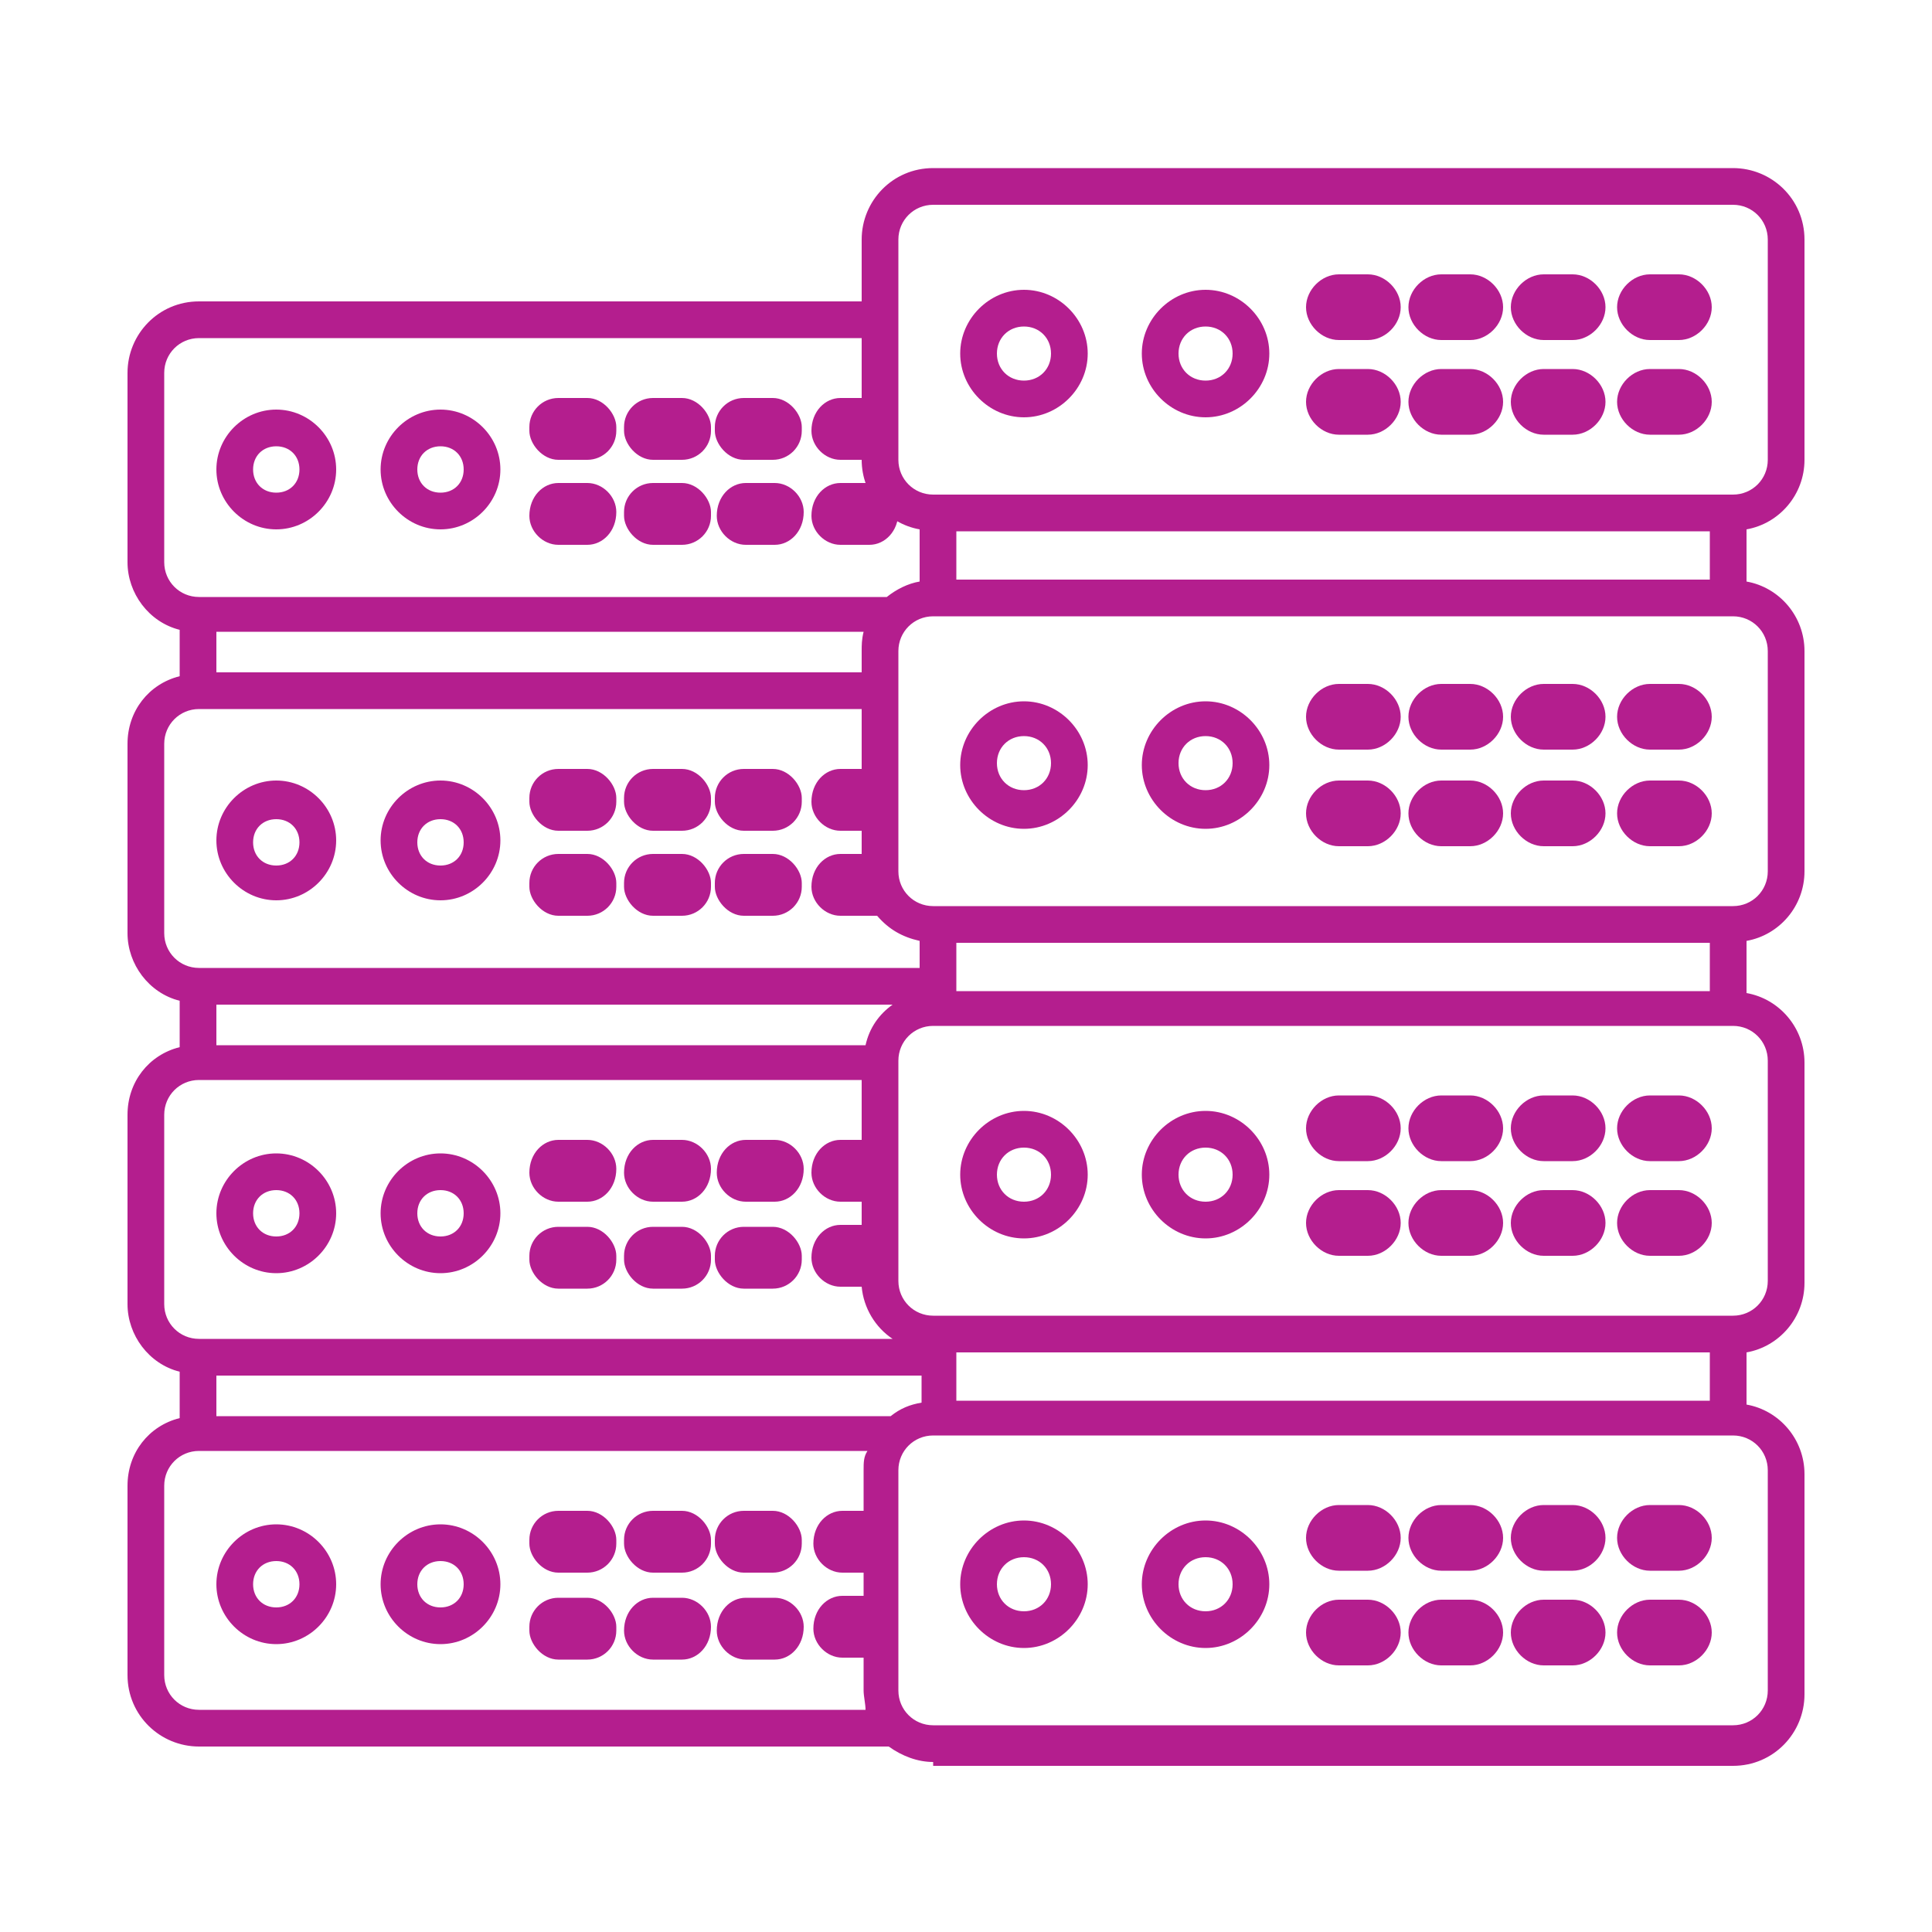 <?xml version="1.0" encoding="UTF-8"?>
<svg xmlns="http://www.w3.org/2000/svg" version="1.1" viewBox="0 0 100 100">
  <defs>
    <style>
      .cls-1 {
        fill: #b41e8e;
      }
    </style>
  </defs>
  <!-- Generator: Adobe Illustrator 28.7.1, SVG Export Plug-In . SVG Version: 1.2.0 Build 142)  -->
  <g>
    <g id="Layer_1">
      <g>
        <path class="cls-1" d="M53,21.6c-1.8,0-3.3-1.5-3.3-3.3s1.5-3.3,3.3-3.3,3.3,1.5,3.3,3.3-1.5,3.3-3.3,3.3ZM53,16.9c-.8,0-1.4.6-1.4,1.4s.6,1.4,1.4,1.4,1.4-.6,1.4-1.4-.6-1.4-1.4-1.4Z"/>
        <path class="cls-1" d="M62.4,21.6c-1.8,0-3.3-1.5-3.3-3.3s1.5-3.3,3.3-3.3,3.3,1.5,3.3,3.3-1.5,3.3-3.3,3.3ZM62.4,16.9c-.8,0-1.4.6-1.4,1.4s.6,1.4,1.4,1.4,1.4-.6,1.4-1.4-.6-1.4-1.4-1.4Z"/>
        <path class="cls-1" d="M69.3,17.6c-.9,0-1.7-.8-1.7-1.7s.8-1.7,1.7-1.7h1.5c.9,0,1.7.8,1.7,1.7s-.8,1.7-1.7,1.7h-1.5Z"/>
        <path class="cls-1" d="M69.3,22.5c-.9,0-1.7-.8-1.7-1.7s.8-1.7,1.7-1.7h1.5c.9,0,1.7.8,1.7,1.7s-.8,1.7-1.7,1.7h-1.5Z"/>
        <path class="cls-1" d="M74.6,17.6c-.9,0-1.7-.8-1.7-1.7s.8-1.7,1.7-1.7h1.5c.9,0,1.7.8,1.7,1.7s-.8,1.7-1.7,1.7h-1.5Z"/>
        <path class="cls-1" d="M74.6,22.5c-.9,0-1.7-.8-1.7-1.7s.8-1.7,1.7-1.7h1.5c.9,0,1.7.8,1.7,1.7s-.8,1.7-1.7,1.7h-1.5Z"/>
        <path class="cls-1" d="M79.9,17.6c-.9,0-1.7-.8-1.7-1.7s.8-1.7,1.7-1.7h1.5c.9,0,1.7.8,1.7,1.7s-.8,1.7-1.7,1.7h-1.5Z"/>
        <path class="cls-1" d="M79.9,22.5c-.9,0-1.7-.8-1.7-1.7s.8-1.7,1.7-1.7h1.5c.9,0,1.7.8,1.7,1.7s-.8,1.7-1.7,1.7h-1.5Z"/>
        <path class="cls-1" d="M85.4,17.6c-.9,0-1.7-.8-1.7-1.7s.8-1.7,1.7-1.7h1.5c.9,0,1.7.8,1.7,1.7s-.8,1.7-1.7,1.7h-1.5Z"/>
        <path class="cls-1" d="M85.4,22.5c-.9,0-1.7-.8-1.7-1.7s.8-1.7,1.7-1.7h1.5c.9,0,1.7.8,1.7,1.7s-.8,1.7-1.7,1.7h-1.5Z"/>
        <path class="cls-1" d="M48.3,91.2c-.8,0-1.6-.3-2.3-.8H10.3c-2,0-3.7-1.6-3.7-3.7v-9.8c0-1.7,1.1-3.1,2.7-3.5v-2.4c-1.6-.4-2.7-1.9-2.7-3.5v-9.8c0-1.7,1.1-3.1,2.7-3.5v-2.4c-1.6-.4-2.7-1.9-2.7-3.5v-9.8c0-1.7,1.1-3.1,2.7-3.5v-2.4c-1.6-.4-2.7-1.9-2.7-3.5v-9.8c0-2,1.6-3.7,3.7-3.7h34.3v-3.2c0-2,1.6-3.7,3.7-3.7h41.4c2,0,3.7,1.6,3.7,3.7v11.4c0,1.8-1.3,3.3-3,3.6v2.7c1.7.3,3,1.8,3,3.6v11.4c0,1.8-1.3,3.3-3,3.6v2.7c1.7.3,3,1.8,3,3.6v11.4c0,1.8-1.3,3.3-3,3.6v2.7c1.7.3,3,1.8,3,3.6v11.4c0,2-1.6,3.7-3.7,3.7h-41.4ZM48.3,74.3c-1,0-1.8.8-1.8,1.8v11.4c0,1,.8,1.8,1.8,1.8h41.4c1,0,1.8-.8,1.8-1.8v-11.4c0-1-.8-1.8-1.8-1.8h-41.4ZM10.3,75.1c-1,0-1.8.8-1.8,1.8v9.8c0,1,.8,1.8,1.8,1.8h34.5c0-.3-.1-.7-.1-1v-1.7h-1.1c-.8,0-1.5-.7-1.5-1.5h0c0-1,.7-1.7,1.5-1.7h1.1v-1.2h-1.1c-.8,0-1.5-.7-1.5-1.5h0c0-1,.7-1.7,1.5-1.7h1.1v-2.1c0-.4,0-.7.2-1H10.3ZM46.1,73.3c.5-.4,1-.6,1.6-.7v-1.4c-.1,0-.3,0-.4,0H11.2v2.1h34.9ZM88.5,72.5v-2.5h-39v2.5h39ZM10.3,55.9c-1,0-1.8.8-1.8,1.8v9.8c0,1,.8,1.8,1.8,1.8h35.9c-.9-.6-1.5-1.6-1.6-2.7h-1.1c-.8,0-1.5-.7-1.5-1.5h0c0-1,.7-1.7,1.5-1.7h1.1v-1.2h-1.1c-.8,0-1.5-.7-1.5-1.5h0c0-1,.7-1.7,1.5-1.7h1.1v-3.1H10.3ZM48.3,53.1c-1,0-1.8.8-1.8,1.8v11.4c0,1,.8,1.8,1.8,1.8h41.4c1,0,1.8-.8,1.8-1.8v-11.4c0-1-.8-1.8-1.8-1.8h-41.4ZM44.8,54.1c.2-.9.7-1.6,1.4-2.1H11.2v2.1h33.5ZM88.5,51.3v-2.5h-39v2.5h39ZM10.3,36.7c-1,0-1.8.8-1.8,1.8v9.8c0,1,.8,1.8,1.8,1.8h36.9c.1,0,.3,0,.4,0v-1.4c-.9-.2-1.6-.6-2.2-1.3-.1,0-.3,0-.4,0h-1.5c-.8,0-1.5-.7-1.5-1.5h0c0-1,.7-1.7,1.5-1.7h1.1v-1.2h-1.1c-.8,0-1.5-.7-1.5-1.5h0c0-1,.7-1.7,1.5-1.7h1.1v-3.1H10.3ZM48.3,31.9c-1,0-1.8.8-1.8,1.8v11.4c0,1,.8,1.8,1.8,1.8h41.4c1,0,1.8-.8,1.8-1.8v-11.4c0-1-.8-1.8-1.8-1.8h-41.4ZM44.6,34.8v-1.1c0-.3,0-.6.1-1H11.2v2.1h33.4ZM10.3,17.5c-1,0-1.8.8-1.8,1.8v9.8c0,1,.8,1.8,1.8,1.8h35.6c.5-.4,1.1-.7,1.7-.8v-2.7c-1.7-.3-3-1.8-3-3.6h0c0,0-1.1,0-1.1,0-.8,0-1.5-.7-1.5-1.5h0c0-1,.7-1.7,1.5-1.7h1.1v-3.1H10.3ZM88.5,30v-2.5h-39v2.5h39ZM48.3,10.6c-1,0-1.8.8-1.8,1.8v11.4c0,1,.8,1.8,1.8,1.8h41.4c1,0,1.8-.8,1.8-1.8v-11.4c0-1-.8-1.8-1.8-1.8h-41.4Z"/>
        <path class="cls-1" d="M53,42.9c-1.8,0-3.3-1.5-3.3-3.3s1.5-3.3,3.3-3.3,3.3,1.5,3.3,3.3-1.5,3.3-3.3,3.3ZM53,38.1c-.8,0-1.4.6-1.4,1.4s.6,1.4,1.4,1.4,1.4-.6,1.4-1.4-.6-1.4-1.4-1.4Z"/>
        <path class="cls-1" d="M62.4,42.9c-1.8,0-3.3-1.5-3.3-3.3s1.5-3.3,3.3-3.3,3.3,1.5,3.3,3.3-1.5,3.3-3.3,3.3ZM62.4,38.1c-.8,0-1.4.6-1.4,1.4s.6,1.4,1.4,1.4,1.4-.6,1.4-1.4-.6-1.4-1.4-1.4Z"/>
        <path class="cls-1" d="M69.3,38.8c-.9,0-1.7-.8-1.7-1.7s.8-1.7,1.7-1.7h1.5c.9,0,1.7.8,1.7,1.7s-.8,1.7-1.7,1.7h-1.5Z"/>
        <path class="cls-1" d="M69.3,43.8c-.9,0-1.7-.8-1.7-1.7s.8-1.7,1.7-1.7h1.5c.9,0,1.7.8,1.7,1.7s-.8,1.7-1.7,1.7h-1.5Z"/>
        <path class="cls-1" d="M74.6,38.8c-.9,0-1.7-.8-1.7-1.7s.8-1.7,1.7-1.7h1.5c.9,0,1.7.8,1.7,1.7s-.8,1.7-1.7,1.7h-1.5Z"/>
        <path class="cls-1" d="M74.6,43.8c-.9,0-1.7-.8-1.7-1.7s.8-1.7,1.7-1.7h1.5c.9,0,1.7.8,1.7,1.7s-.8,1.7-1.7,1.7h-1.5Z"/>
        <path class="cls-1" d="M79.9,38.8c-.9,0-1.7-.8-1.7-1.7s.8-1.7,1.7-1.7h1.5c.9,0,1.7.8,1.7,1.7s-.8,1.7-1.7,1.7h-1.5Z"/>
        <path class="cls-1" d="M79.9,43.8c-.9,0-1.7-.8-1.7-1.7s.8-1.7,1.7-1.7h1.5c.9,0,1.7.8,1.7,1.7s-.8,1.7-1.7,1.7h-1.5Z"/>
        <path class="cls-1" d="M85.4,38.8c-.9,0-1.7-.8-1.7-1.7s.8-1.7,1.7-1.7h1.5c.9,0,1.7.8,1.7,1.7s-.8,1.7-1.7,1.7h-1.5Z"/>
        <path class="cls-1" d="M85.4,43.8c-.9,0-1.7-.8-1.7-1.7s.8-1.7,1.7-1.7h1.5c.9,0,1.7.8,1.7,1.7s-.8,1.7-1.7,1.7h-1.5Z"/>
        <path class="cls-1" d="M53,64.1c-1.8,0-3.3-1.5-3.3-3.3s1.5-3.3,3.3-3.3,3.3,1.5,3.3,3.3-1.5,3.3-3.3,3.3ZM53,59.4c-.8,0-1.4.6-1.4,1.4s.6,1.4,1.4,1.4,1.4-.6,1.4-1.4-.6-1.4-1.4-1.4Z"/>
        <path class="cls-1" d="M62.4,64.1c-1.8,0-3.3-1.5-3.3-3.3s1.5-3.3,3.3-3.3,3.3,1.5,3.3,3.3-1.5,3.3-3.3,3.3ZM62.4,59.4c-.8,0-1.4.6-1.4,1.4s.6,1.4,1.4,1.4,1.4-.6,1.4-1.4-.6-1.4-1.4-1.4Z"/>
        <path class="cls-1" d="M69.3,60.1c-.9,0-1.7-.8-1.7-1.7s.8-1.7,1.7-1.7h1.5c.9,0,1.7.8,1.7,1.7s-.8,1.7-1.7,1.7h-1.5Z"/>
        <path class="cls-1" d="M69.3,65c-.9,0-1.7-.8-1.7-1.7s.8-1.7,1.7-1.7h1.5c.9,0,1.7.8,1.7,1.7s-.8,1.7-1.7,1.7h-1.5Z"/>
        <path class="cls-1" d="M74.6,60.1c-.9,0-1.7-.8-1.7-1.7s.8-1.7,1.7-1.7h1.5c.9,0,1.7.8,1.7,1.7s-.8,1.7-1.7,1.7h-1.5Z"/>
        <path class="cls-1" d="M74.6,65c-.9,0-1.7-.8-1.7-1.7s.8-1.7,1.7-1.7h1.5c.9,0,1.7.8,1.7,1.7s-.8,1.7-1.7,1.7h-1.5Z"/>
        <path class="cls-1" d="M79.9,60.1c-.9,0-1.7-.8-1.7-1.7s.8-1.7,1.7-1.7h1.5c.9,0,1.7.8,1.7,1.7s-.8,1.7-1.7,1.7h-1.5Z"/>
        <path class="cls-1" d="M79.9,65c-.9,0-1.7-.8-1.7-1.7s.8-1.7,1.7-1.7h1.5c.9,0,1.7.8,1.7,1.7s-.8,1.7-1.7,1.7h-1.5Z"/>
        <path class="cls-1" d="M85.4,60.1c-.9,0-1.7-.8-1.7-1.7s.8-1.7,1.7-1.7h1.5c.9,0,1.7.8,1.7,1.7s-.8,1.7-1.7,1.7h-1.5Z"/>
        <path class="cls-1" d="M85.4,65c-.9,0-1.7-.8-1.7-1.7s.8-1.7,1.7-1.7h1.5c.9,0,1.7.8,1.7,1.7s-.8,1.7-1.7,1.7h-1.5Z"/>
        <path class="cls-1" d="M53,85.3c-1.8,0-3.3-1.5-3.3-3.3s1.5-3.3,3.3-3.3,3.3,1.5,3.3,3.3-1.5,3.3-3.3,3.3ZM53,80.6c-.8,0-1.4.6-1.4,1.4s.6,1.4,1.4,1.4,1.4-.6,1.4-1.4-.6-1.4-1.4-1.4Z"/>
        <path class="cls-1" d="M62.4,85.3c-1.8,0-3.3-1.5-3.3-3.3s1.5-3.3,3.3-3.3,3.3,1.5,3.3,3.3-1.5,3.3-3.3,3.3ZM62.4,80.6c-.8,0-1.4.6-1.4,1.4s.6,1.4,1.4,1.4,1.4-.6,1.4-1.4-.6-1.4-1.4-1.4Z"/>
        <path class="cls-1" d="M69.3,81.3c-.9,0-1.7-.8-1.7-1.7s.8-1.7,1.7-1.7h1.5c.9,0,1.7.8,1.7,1.7s-.8,1.7-1.7,1.7h-1.5Z"/>
        <path class="cls-1" d="M69.3,86.2c-.9,0-1.7-.8-1.7-1.7s.8-1.7,1.7-1.7h1.5c.9,0,1.7.8,1.7,1.7s-.8,1.7-1.7,1.7h-1.5Z"/>
        <path class="cls-1" d="M74.6,81.3c-.9,0-1.7-.8-1.7-1.7s.8-1.7,1.7-1.7h1.5c.9,0,1.7.8,1.7,1.7s-.8,1.7-1.7,1.7h-1.5Z"/>
        <path class="cls-1" d="M74.6,86.2c-.9,0-1.7-.8-1.7-1.7s.8-1.7,1.7-1.7h1.5c.9,0,1.7.8,1.7,1.7s-.8,1.7-1.7,1.7h-1.5Z"/>
        <path class="cls-1" d="M79.9,81.3c-.9,0-1.7-.8-1.7-1.7s.8-1.7,1.7-1.7h1.5c.9,0,1.7.8,1.7,1.7s-.8,1.7-1.7,1.7h-1.5Z"/>
        <path class="cls-1" d="M79.9,86.2c-.9,0-1.7-.8-1.7-1.7s.8-1.7,1.7-1.7h1.5c.9,0,1.7.8,1.7,1.7s-.8,1.7-1.7,1.7h-1.5Z"/>
        <path class="cls-1" d="M85.4,81.3c-.9,0-1.7-.8-1.7-1.7s.8-1.7,1.7-1.7h1.5c.9,0,1.7.8,1.7,1.7s-.8,1.7-1.7,1.7h-1.5Z"/>
        <path class="cls-1" d="M85.4,86.2c-.9,0-1.7-.8-1.7-1.7s.8-1.7,1.7-1.7h1.5c.9,0,1.7.8,1.7,1.7s-.8,1.7-1.7,1.7h-1.5Z"/>
        <path class="cls-1" d="M14.3,27.4c-1.7,0-3.1-1.4-3.1-3.1s1.4-3.1,3.1-3.1,3.1,1.4,3.1,3.1-1.4,3.1-3.1,3.1ZM14.3,23.1c-.7,0-1.2.5-1.2,1.2s.5,1.2,1.2,1.2,1.2-.5,1.2-1.2-.5-1.2-1.2-1.2Z"/>
        <path class="cls-1" d="M22.8,27.4c-1.7,0-3.1-1.4-3.1-3.1s1.4-3.1,3.1-3.1,3.1,1.4,3.1,3.1-1.4,3.1-3.1,3.1ZM22.8,23.1c-.7,0-1.2.5-1.2,1.2s.5,1.2,1.2,1.2,1.2-.5,1.2-1.2-.5-1.2-1.2-1.2Z"/>
        <rect class="cls-1" x="27.4" y="20.6" width="4.5" height="3.2" rx="1.5" ry="1.5"/>
        <path class="cls-1" d="M28.9,25h1.5c.8,0,1.5.7,1.5,1.5h0c0,1-.7,1.7-1.5,1.7h-1.5c-.8,0-1.5-.7-1.5-1.5h0c0-1,.7-1.7,1.5-1.7Z"/>
        <rect class="cls-1" x="32.3" y="20.6" width="4.5" height="3.2" rx="1.5" ry="1.5"/>
        <rect class="cls-1" x="32.3" y="25" width="4.5" height="3.2" rx="1.5" ry="1.5"/>
        <rect class="cls-1" x="37" y="20.6" width="4.5" height="3.2" rx="1.5" ry="1.5"/>
        <path class="cls-1" d="M38.6,25h1.5c.8,0,1.5.7,1.5,1.5h0c0,1-.7,1.7-1.5,1.7h-1.5c-.8,0-1.5-.7-1.5-1.5h0c0-1,.7-1.7,1.5-1.7Z"/>
        <path class="cls-1" d="M43.5,25h1.5c.8,0,1.5.7,1.5,1.5h0c0,1-.7,1.7-1.5,1.7h-1.5c-.8,0-1.5-.7-1.5-1.5h0c0-1,.7-1.7,1.5-1.7Z"/>
        <path class="cls-1" d="M14.3,46.6c-1.7,0-3.1-1.4-3.1-3.1s1.4-3.1,3.1-3.1,3.1,1.4,3.1,3.1-1.4,3.1-3.1,3.1ZM14.3,42.4c-.7,0-1.2.5-1.2,1.2s.5,1.2,1.2,1.2,1.2-.5,1.2-1.2-.5-1.2-1.2-1.2Z"/>
        <path class="cls-1" d="M22.8,46.6c-1.7,0-3.1-1.4-3.1-3.1s1.4-3.1,3.1-3.1,3.1,1.4,3.1,3.1-1.4,3.1-3.1,3.1ZM22.8,42.4c-.7,0-1.2.5-1.2,1.2s.5,1.2,1.2,1.2,1.2-.5,1.2-1.2-.5-1.2-1.2-1.2Z"/>
        <rect class="cls-1" x="27.4" y="39.8" width="4.5" height="3.2" rx="1.5" ry="1.5"/>
        <rect class="cls-1" x="27.4" y="44.2" width="4.5" height="3.2" rx="1.5" ry="1.5"/>
        <rect class="cls-1" x="32.3" y="39.8" width="4.5" height="3.2" rx="1.5" ry="1.5"/>
        <rect class="cls-1" x="32.3" y="44.2" width="4.5" height="3.2" rx="1.5" ry="1.5"/>
        <rect class="cls-1" x="37" y="39.8" width="4.5" height="3.2" rx="1.5" ry="1.5"/>
        <rect class="cls-1" x="37" y="44.2" width="4.5" height="3.2" rx="1.5" ry="1.5"/>
        <path class="cls-1" d="M14.3,65.9c-1.7,0-3.1-1.4-3.1-3.1s1.4-3.1,3.1-3.1,3.1,1.4,3.1,3.1-1.4,3.1-3.1,3.1ZM14.3,61.6c-.7,0-1.2.5-1.2,1.2s.5,1.2,1.2,1.2,1.2-.5,1.2-1.2-.5-1.2-1.2-1.2Z"/>
        <path class="cls-1" d="M22.8,65.9c-1.7,0-3.1-1.4-3.1-3.1s1.4-3.1,3.1-3.1,3.1,1.4,3.1,3.1-1.4,3.1-3.1,3.1ZM22.8,61.6c-.7,0-1.2.5-1.2,1.2s.5,1.2,1.2,1.2,1.2-.5,1.2-1.2-.5-1.2-1.2-1.2Z"/>
        <path class="cls-1" d="M28.9,59h1.5c.8,0,1.5.7,1.5,1.5h0c0,1-.7,1.7-1.5,1.7h-1.5c-.8,0-1.5-.7-1.5-1.5h0c0-1,.7-1.7,1.5-1.7Z"/>
        <rect class="cls-1" x="27.4" y="63.5" width="4.5" height="3.2" rx="1.5" ry="1.5"/>
        <path class="cls-1" d="M33.8,59h1.5c.8,0,1.5.7,1.5,1.5h0c0,1-.7,1.7-1.5,1.7h-1.5c-.8,0-1.5-.7-1.5-1.5h0c0-1,.7-1.7,1.5-1.7Z"/>
        <rect class="cls-1" x="32.3" y="63.5" width="4.5" height="3.2" rx="1.5" ry="1.5"/>
        <path class="cls-1" d="M38.6,59h1.5c.8,0,1.5.7,1.5,1.5h0c0,1-.7,1.7-1.5,1.7h-1.5c-.8,0-1.5-.7-1.5-1.5h0c0-1,.7-1.7,1.5-1.7Z"/>
        <rect class="cls-1" x="37" y="63.5" width="4.5" height="3.2" rx="1.5" ry="1.5"/>
        <path class="cls-1" d="M14.3,85.1c-1.7,0-3.1-1.4-3.1-3.1s1.4-3.1,3.1-3.1,3.1,1.4,3.1,3.1-1.4,3.1-3.1,3.1ZM14.3,80.8c-.7,0-1.2.5-1.2,1.2s.5,1.2,1.2,1.2,1.2-.5,1.2-1.2-.5-1.2-1.2-1.2Z"/>
        <path class="cls-1" d="M22.8,85.1c-1.7,0-3.1-1.4-3.1-3.1s1.4-3.1,3.1-3.1,3.1,1.4,3.1,3.1-1.4,3.1-3.1,3.1ZM22.8,80.8c-.7,0-1.2.5-1.2,1.2s.5,1.2,1.2,1.2,1.2-.5,1.2-1.2-.5-1.2-1.2-1.2Z"/>
        <rect class="cls-1" x="27.4" y="78.2" width="4.5" height="3.2" rx="1.5" ry="1.5"/>
        <rect class="cls-1" x="27.4" y="82.7" width="4.5" height="3.2" rx="1.5" ry="1.5"/>
        <rect class="cls-1" x="32.3" y="78.2" width="4.5" height="3.2" rx="1.5" ry="1.5"/>
        <path class="cls-1" d="M33.8,82.7h1.5c.8,0,1.5.7,1.5,1.5h0c0,1-.7,1.7-1.5,1.7h-1.5c-.8,0-1.5-.7-1.5-1.5h0c0-1,.7-1.7,1.5-1.7Z"/>
        <rect class="cls-1" x="37" y="78.2" width="4.5" height="3.2" rx="1.5" ry="1.5"/>
        <path class="cls-1" d="M38.6,82.7h1.5c.8,0,1.5.7,1.5,1.5h0c0,1-.7,1.7-1.5,1.7h-1.5c-.8,0-1.5-.7-1.5-1.5h0c0-1,.7-1.7,1.5-1.7Z"/>
      </g>
    </g>
  </g>
</svg>